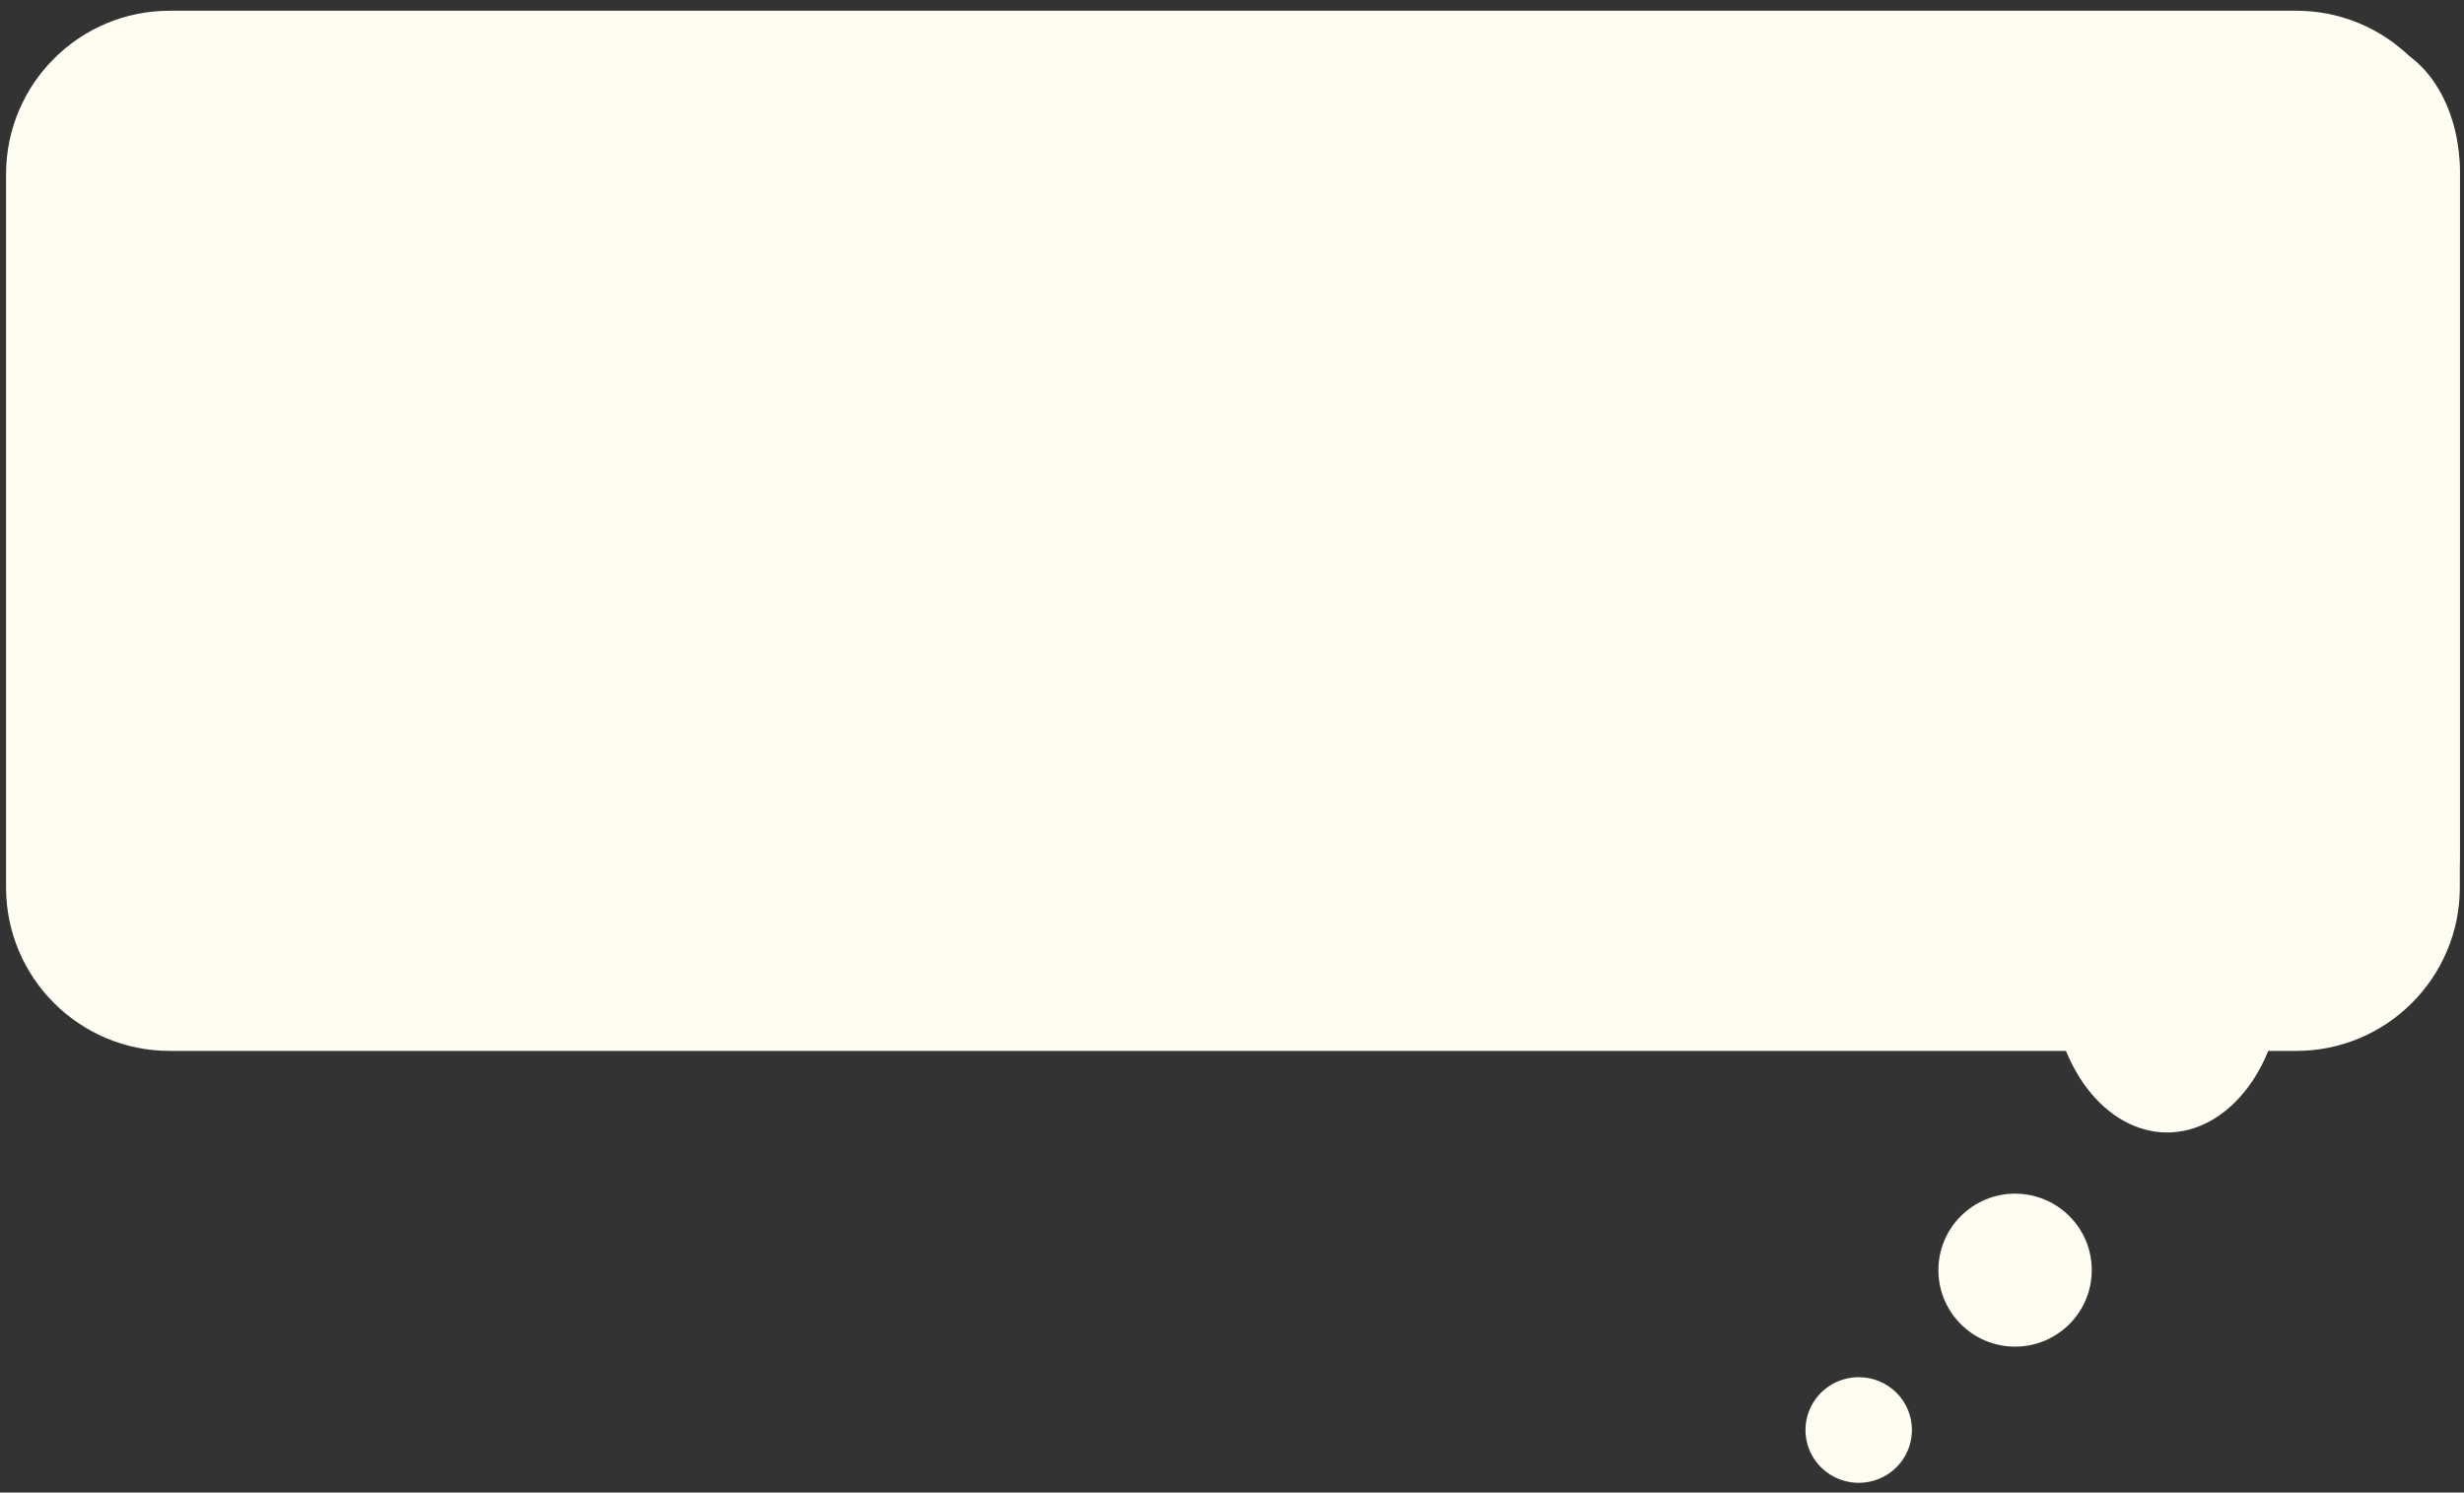 <?xml version="1.0" encoding="UTF-8"?> <svg xmlns="http://www.w3.org/2000/svg" width="241" height="146" viewBox="0 0 241 146" fill="none"><rect x="0" y="0" width="241" height="146" fill="#333333" stroke="none"/> <g clip-path="url(#clip0_2_2622)"> <path d="M231.37 4.041L11.806 4.041C9.363 4.041 7.019 5.379 5.291 7.759C3.563 10.14 2.592 13.369 2.592 16.736L2.592 83.166C2.59 84.835 2.827 86.488 3.289 88.031C3.751 89.573 4.429 90.975 5.285 92.157C6.141 93.338 7.157 94.275 8.276 94.914C9.395 95.554 10.595 95.883 11.806 95.883H200.631C200.768 99.897 202.022 103.684 204.132 106.458C206.242 109.232 209.047 110.78 211.964 110.78C214.88 110.78 217.685 109.232 219.795 106.458C221.905 103.684 223.159 99.897 223.296 95.883H231.37C232.582 95.884 233.782 95.556 234.902 94.918C236.022 94.279 237.04 93.342 237.896 92.161C238.753 90.979 239.432 89.577 239.895 88.033C240.357 86.49 240.594 84.835 240.592 83.166V16.735C240.59 13.368 239.617 10.139 237.888 7.759C236.159 5.378 233.814 4.041 231.37 4.041Z" fill="#FFFCF2"></path> <path d="M197.092 131.728C201.234 131.728 204.592 128.378 204.592 124.246C204.592 120.114 201.234 116.764 197.092 116.764C192.95 116.764 189.592 120.114 189.592 124.246C189.592 128.378 192.95 131.728 197.092 131.728Z" fill="#FFFCF2"></path> <path d="M181.797 134.717C180.768 134.717 179.761 135.02 178.905 135.588C178.049 136.156 177.382 136.963 176.988 137.907C176.594 138.851 176.491 139.889 176.692 140.892C176.893 141.894 177.389 142.814 178.117 143.537C178.845 144.259 179.772 144.751 180.782 144.951C181.792 145.15 182.838 145.048 183.79 144.657C184.741 144.266 185.554 143.604 186.126 142.754C186.698 141.904 187.003 140.906 187.003 139.884C187.004 139.205 186.871 138.533 186.609 137.905C186.348 137.278 185.965 136.708 185.481 136.228C184.998 135.748 184.423 135.367 183.791 135.108C183.159 134.849 182.481 134.716 181.797 134.717Z" fill="#FFFCF2"></path> <path d="M224.592 102.8L16.592 102.8C7.756 102.8 0.592 95.636 0.592 86.8L0.592 17.05C0.592 8.213 7.756 1.05 16.592 1.05L224.592 1.05C233.429 1.05 240.592 8.213 240.592 17.049L240.592 86.799C240.592 95.636 233.429 102.8 224.592 102.8Z" fill="#FFFCF2"></path> </g> <defs> <clipPath id="clip0_2_2622"> <rect width="240" height="145" fill="white" transform="translate(0.592 0.696)"></rect> </clipPath> </defs> </svg> 